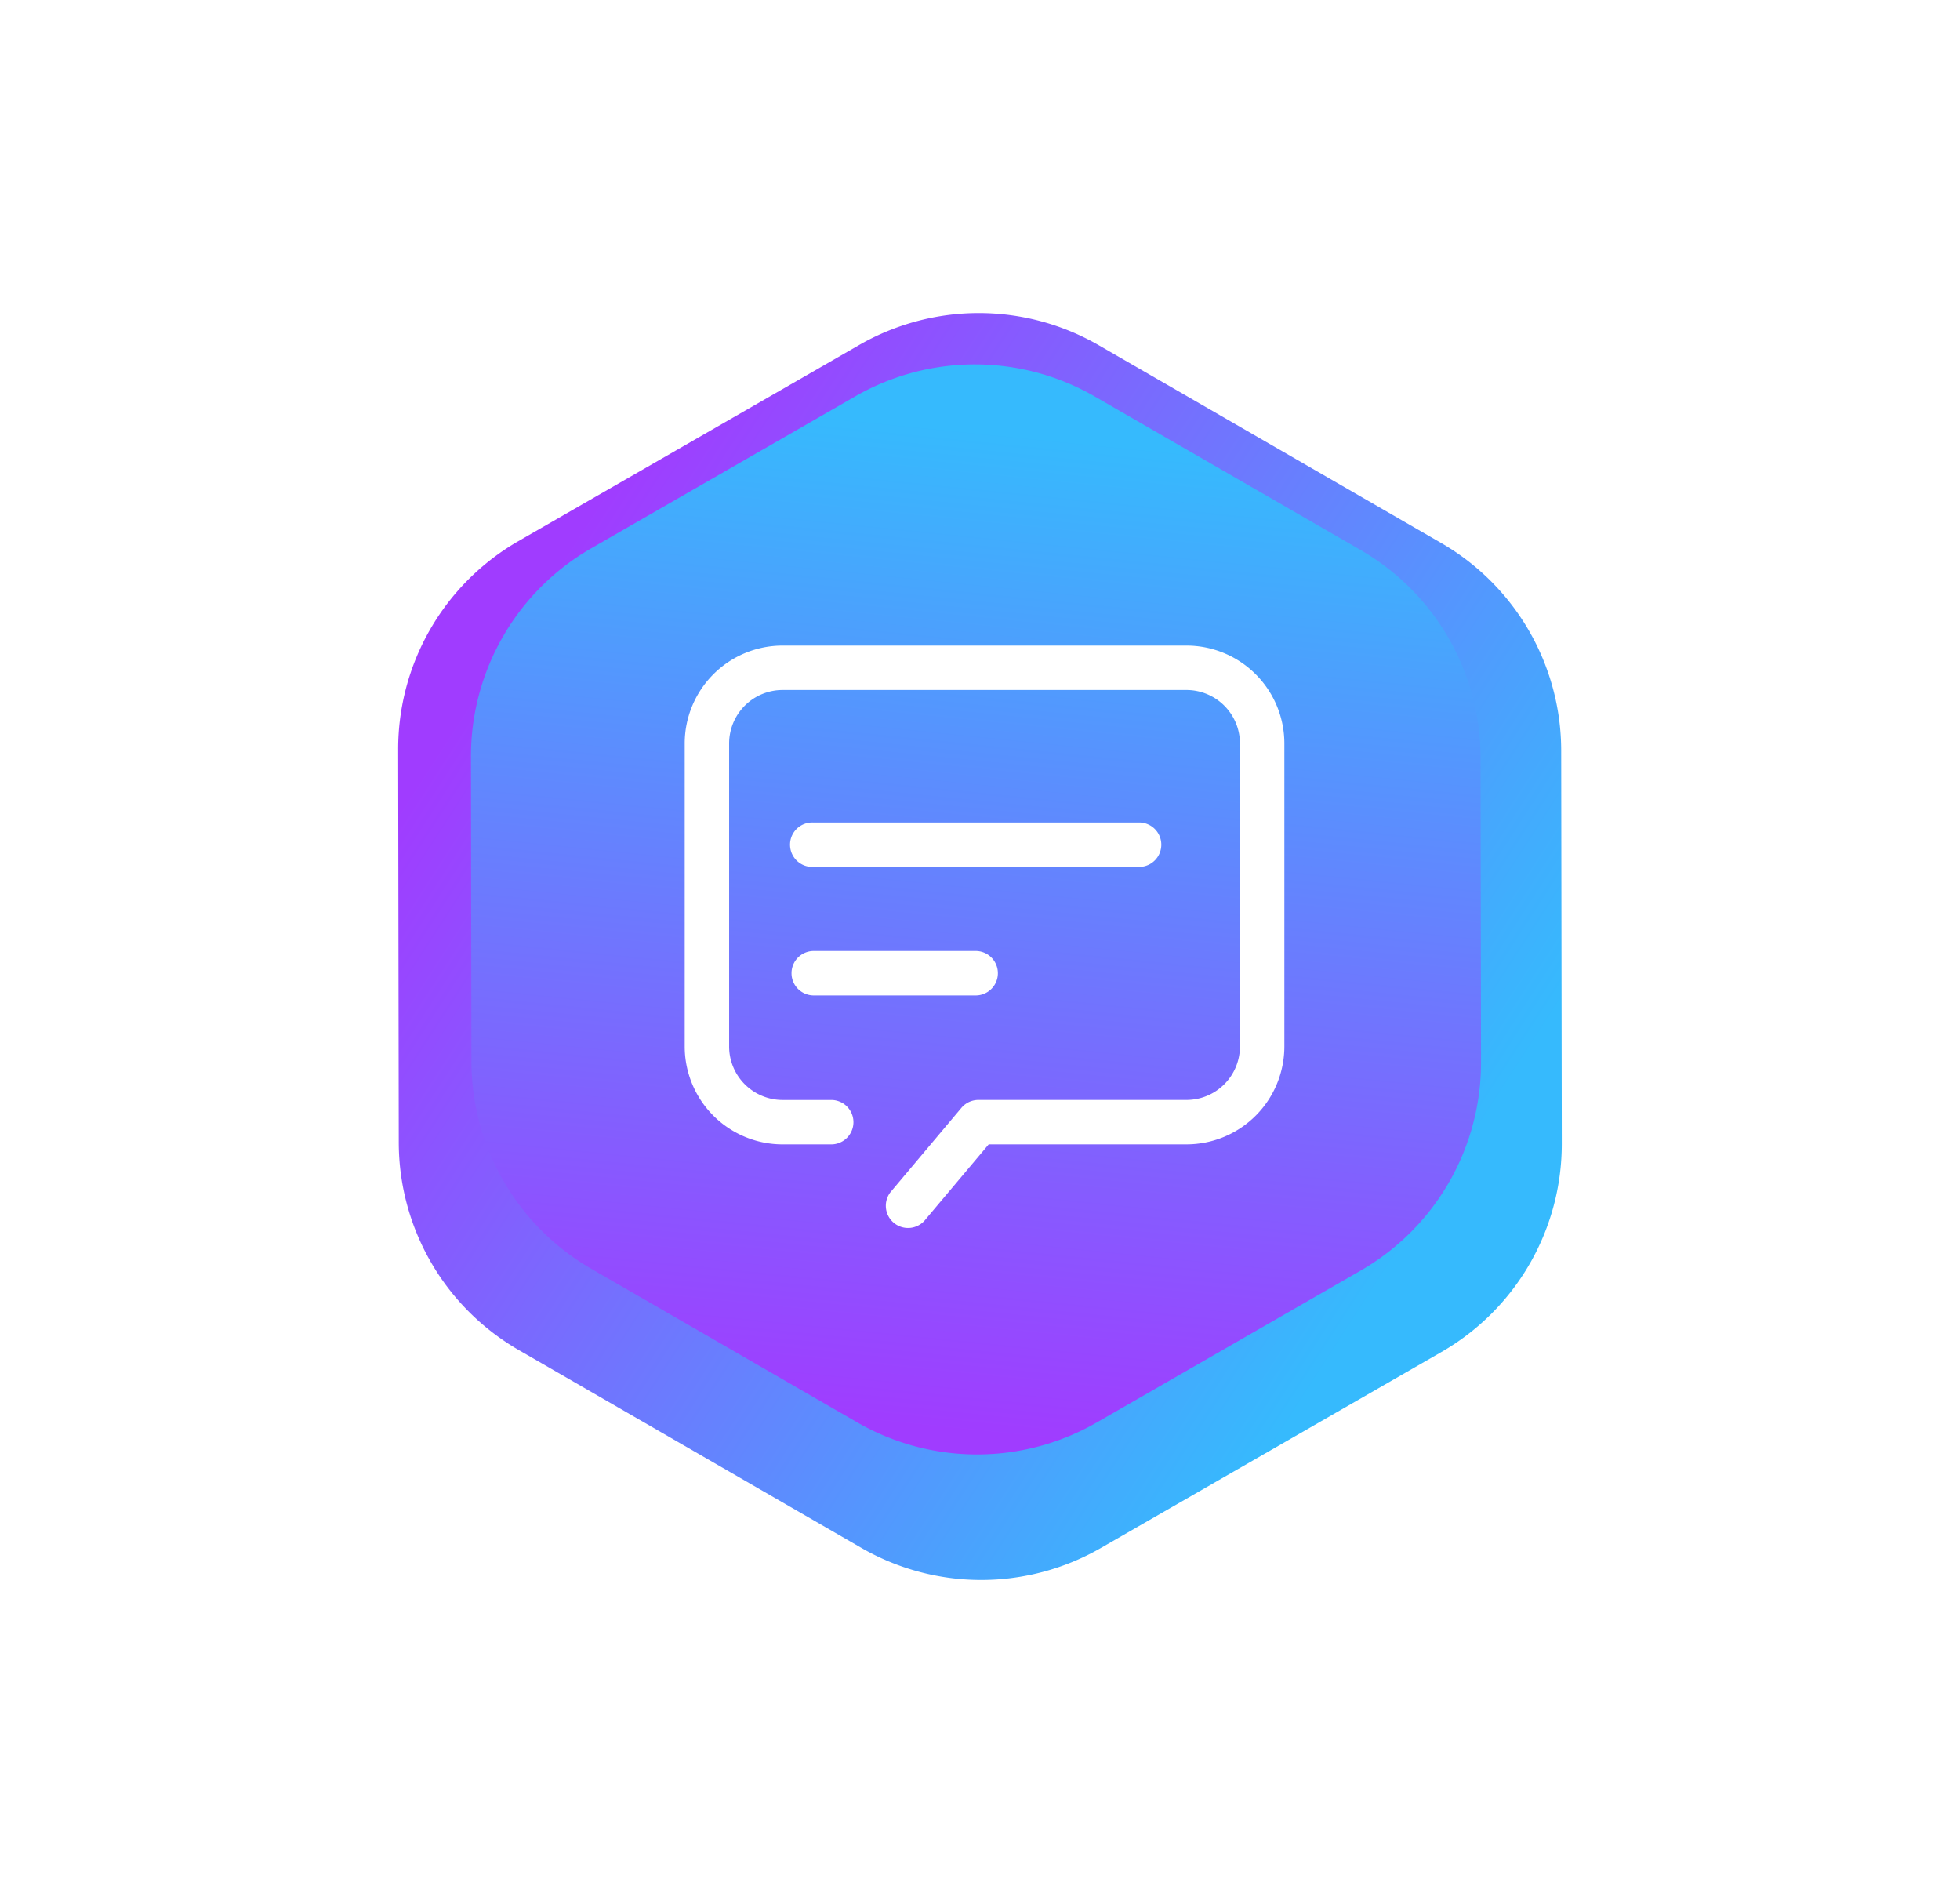 <svg xmlns="http://www.w3.org/2000/svg" xmlns:xlink="http://www.w3.org/1999/xlink" width="163.362" height="157.745" viewBox="0 0 163.362 157.745">
  <defs>
    <linearGradient id="linear-gradient" x1="0.907" y1="0.52" x2="0.059" y2="0.477" gradientUnits="objectBoundingBox">
      <stop offset="0" stop-color="#36bafd"/>
      <stop offset="1" stop-color="#a03cff"/>
    </linearGradient>
    <filter id="多边形_108" x="0" y="0" width="163.362" height="157.745" filterUnits="userSpaceOnUse">
      <feOffset dy="3" input="SourceAlpha"/>
      <feGaussianBlur stdDeviation="3" result="blur"/>
      <feFlood flood-opacity="0.161"/>
      <feComposite operator="in" in2="blur"/>
      <feComposite in="SourceGraphic"/>
    </filter>
    <linearGradient id="linear-gradient-2" x1="0.292" y1="0.081" x2="0.727" y2="0.958" xlink:href="#linear-gradient"/>
  </defs>
  <g id="定时" transform="translate(6.983 0.844)">
    <g id="组_592" data-name="组 592" transform="translate(2.017 5.157)">
      <g transform="matrix(1, 0, 0, 1, -9, -6)" filter="url(#多边形_108)">
        <path id="多边形_108-2" data-name="多边形 108" d="M72.5,0A20,20,0,0,1,89.8,9.974l16.42,28.342a20,20,0,0,1,0,20.052L89.8,86.709A20,20,0,0,1,72.5,96.683H39.534a20,20,0,0,1-17.305-9.974L5.809,58.368a20,20,0,0,1,0-20.052L22.229,9.974A20,20,0,0,1,39.534,0Z" transform="translate(57.34 6) rotate(30)" fill="url(#linear-gradient)"/>
      </g>
      <path id="多边形_109" data-name="多边形 109" d="M61.414,0A20,20,0,0,1,78.719,9.974L91.445,31.94a20,20,0,0,1,0,20.052L78.719,73.958a20,20,0,0,1-17.305,9.974H35.84a20,20,0,0,1-17.305-9.974L5.809,51.992a20,20,0,0,1,0-20.052L18.535,9.974A20,20,0,0,1,35.84,0Z" transform="translate(51.217 9.124) rotate(30)" fill="url(#linear-gradient-2)"/>
      <g id="消息" transform="translate(48.07 47.794)">
        <path id="路径_3467" data-name="路径 3467" d="M95.524,111.746H112a8.161,8.161,0,0,0,8.161-8.163V78.342A8.161,8.161,0,0,0,112,70.182H78.342a8.161,8.161,0,0,0-8.161,8.161v25.243a8.161,8.161,0,0,0,8.161,8.161h4.112a1.851,1.851,0,0,0,0-3.7H78.342a4.459,4.459,0,0,1-4.459-4.461V78.342a4.459,4.459,0,0,1,4.459-4.459H112a4.459,4.459,0,0,1,4.459,4.459v25.243A4.459,4.459,0,0,1,112,108.044H94.661a1.851,1.851,0,0,0-1.416.659l-5.822,6.918A1.851,1.851,0,1,0,90.256,118l5.266-6.259Z" transform="translate(-70.182 -70.182)" fill="#fff"/>
        <path id="路径_3468" data-name="路径 3468" d="M228.306,334.515h27.242a1.851,1.851,0,0,0,0-3.7H228.306a1.851,1.851,0,1,0,0,3.7Zm0,10.71h13.621a1.851,1.851,0,0,0,0-3.7H228.308a1.851,1.851,0,0,0,0,3.7Z" transform="translate(-217.616 -316.073)" fill="#fff"/>
      </g>
    </g>
    <circle id="椭圆_396" data-name="椭圆 396" cx="75" cy="75" r="75" transform="translate(-0.923 0.081)" fill="none"/>
  </g>
</svg>
